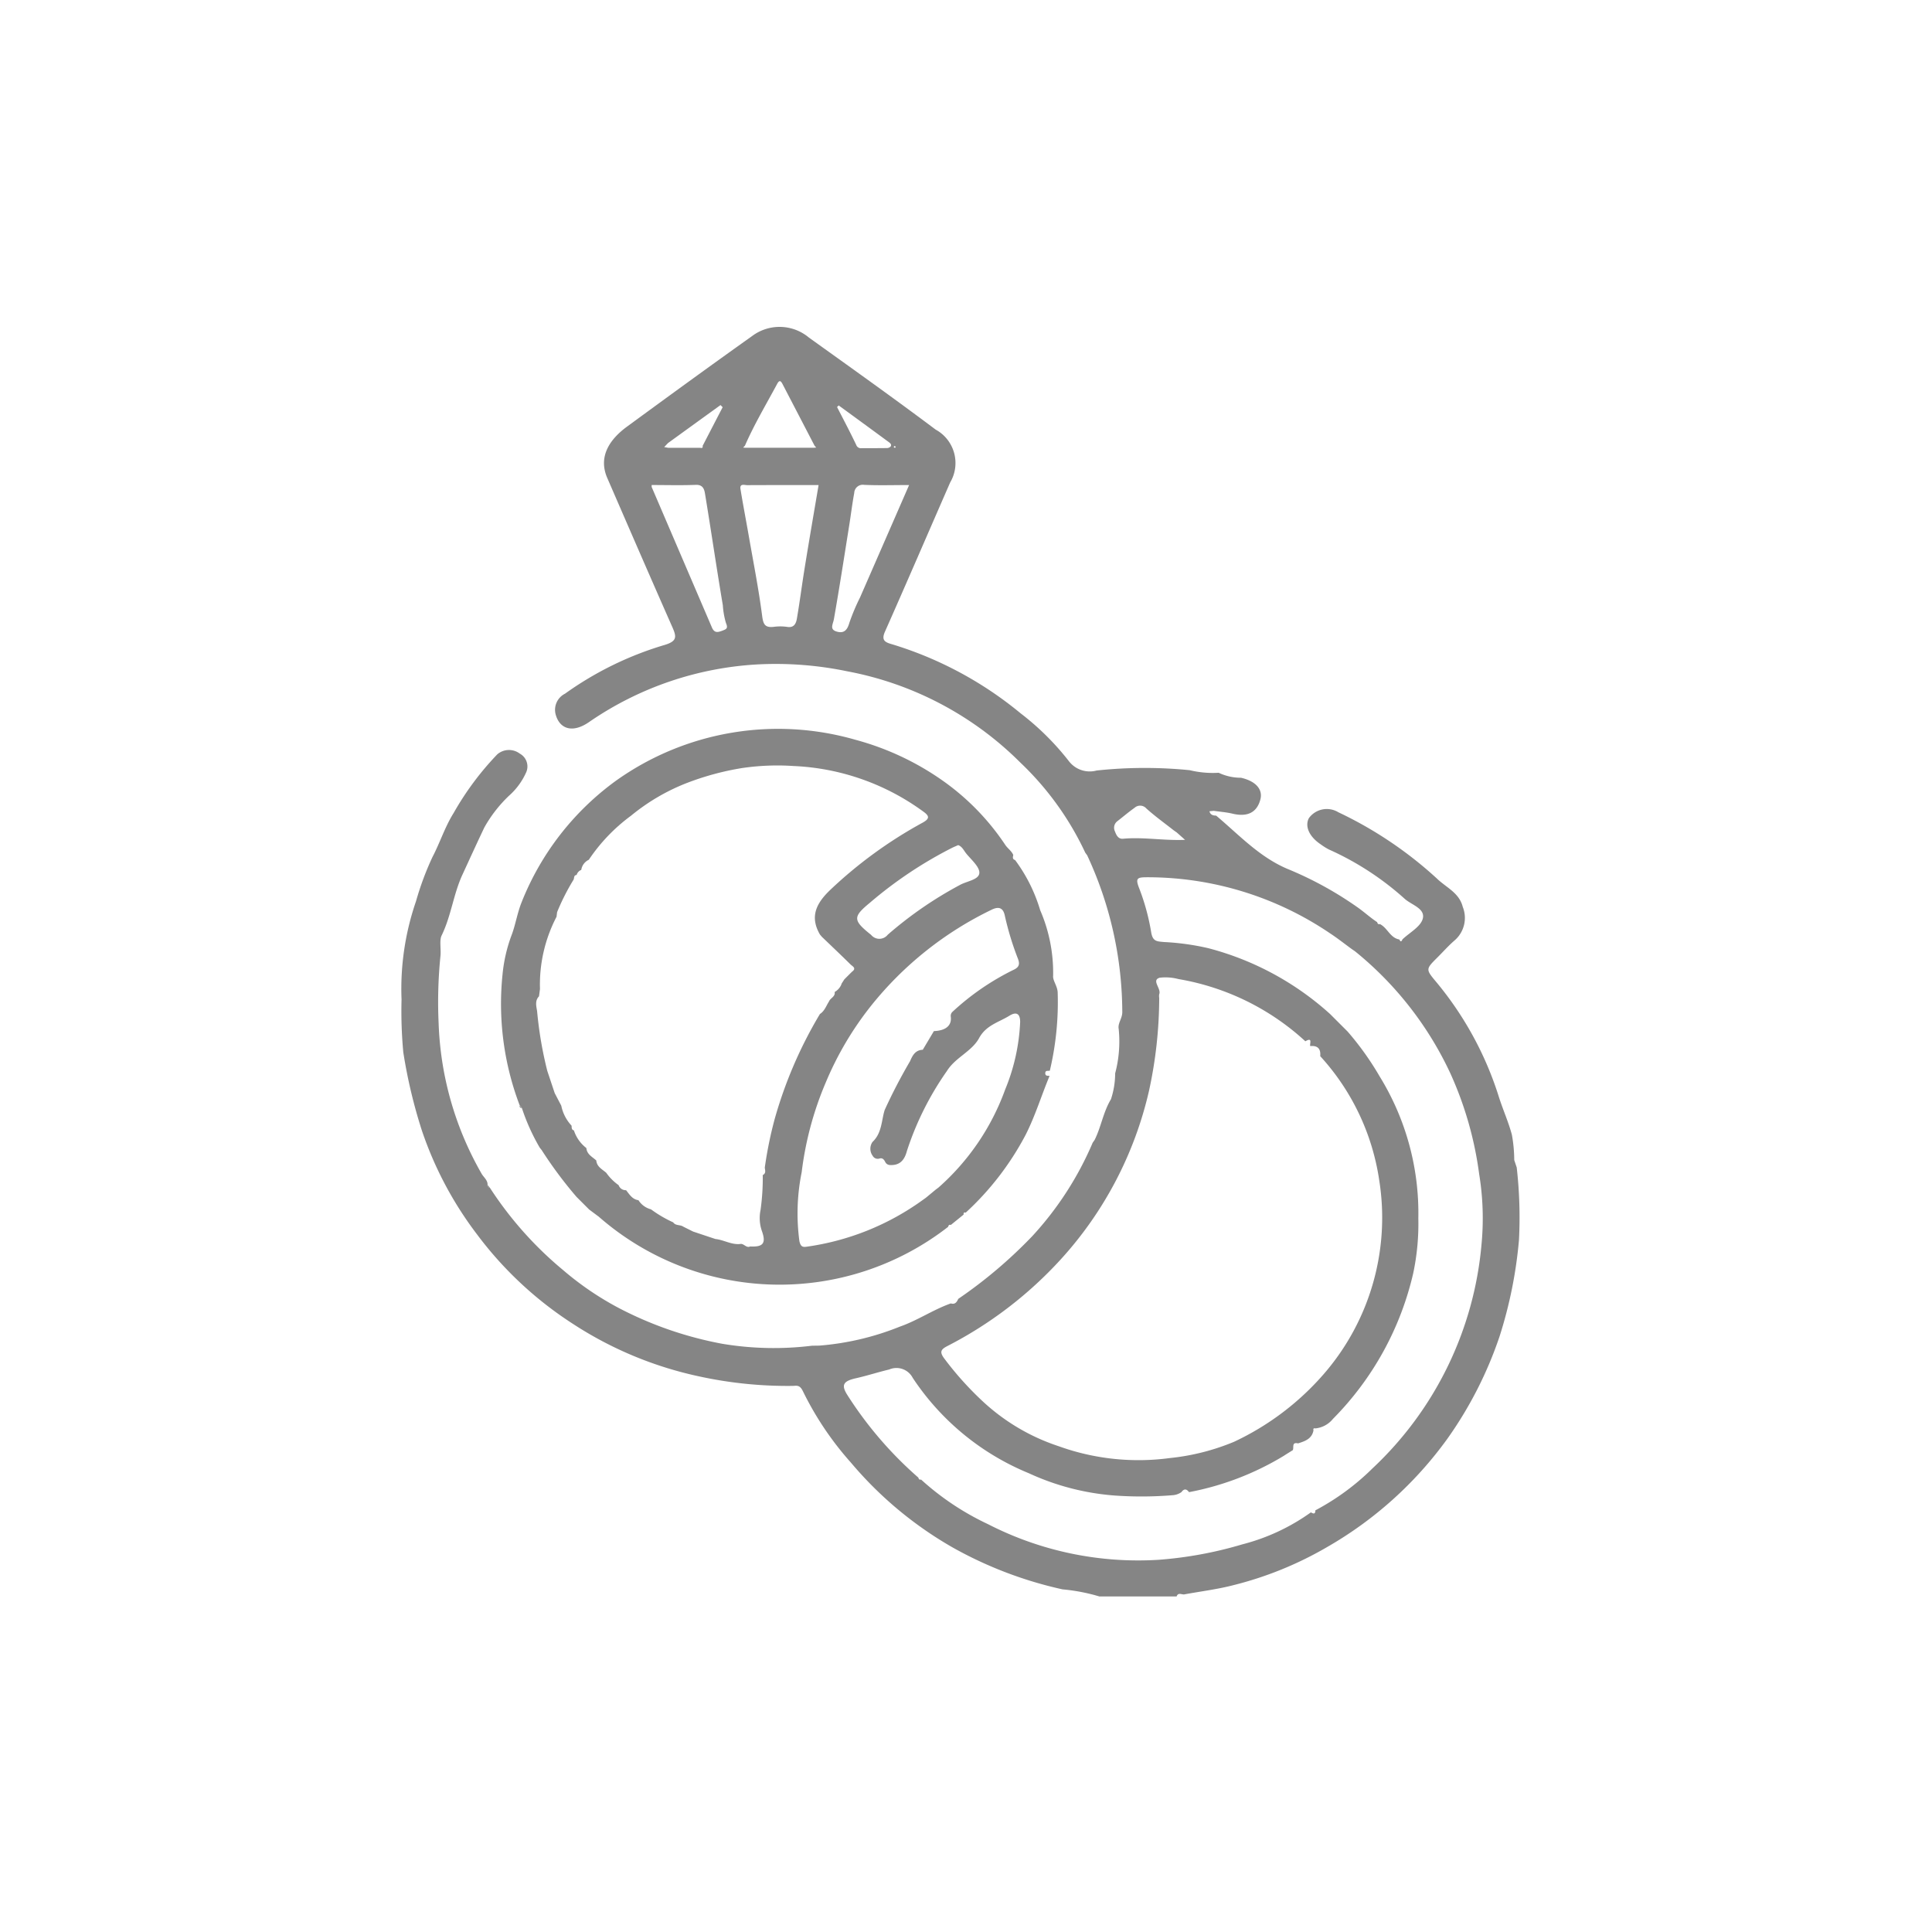 <svg xmlns="http://www.w3.org/2000/svg" xmlns:xlink="http://www.w3.org/1999/xlink" width="130" height="130" viewBox="0 0 130 130">
  <defs>
    <clipPath id="clip-Jewelry">
      <rect width="130" height="130"/>
    </clipPath>
  </defs>
  <g id="Jewelry" clip-path="url(#clip-Jewelry)">
    <g id="Layer_1" data-name="Layer 1" transform="translate(27 22)">
      <g id="Group_51" data-name="Group 51" transform="translate(0 0)">
        <path id="Path_374" data-name="Path 374" d="M47,85.412a12.633,12.633,0,0,0-2.493-.482,26.93,26.93,0,0,1-7.393-2.817A25.455,25.455,0,0,1,30.264,76.4a21.114,21.114,0,0,1-3.24-4.824c-.21-.424-.421-.343-.676-.337a27.979,27.979,0,0,1-6.34-.649,25.152,25.152,0,0,1-8.47-3.539,24.839,24.839,0,0,1-6.427-6,24.429,24.429,0,0,1-3.724-7.02A34.54,34.54,0,0,1,.145,48.792a29.83,29.83,0,0,1-.118-3.553A18.1,18.1,0,0,1,1,38.629,19.792,19.792,0,0,1,2.109,35.65c.5-.952.836-2.025,1.421-2.957a19.724,19.724,0,0,1,2.939-3.95,1.206,1.206,0,0,1,1.514-.049A.982.982,0,0,1,8.4,29.983a4.6,4.6,0,0,1-1.14,1.543A9.023,9.023,0,0,0,5.6,33.66c-.5,1.05-.992,2.13-1.485,3.2-.6,1.309-.752,2.765-1.392,4.074-.165.339-.018.948-.085,1.45a30.871,30.871,0,0,0-.116,4.451A21.808,21.808,0,0,0,5.4,56.936c.138.259.426.444.417.778-.033.12.036.158.138.167A24.471,24.471,0,0,0,10.9,63.448,20.371,20.371,0,0,0,14.649,66a24.786,24.786,0,0,0,6.965,2.406,21.028,21.028,0,0,0,6.03.129l.5-.007a18.333,18.333,0,0,0,5.421-1.28c1.193-.417,2.237-1.14,3.423-1.559.281.087.4-.087.5-.306A31.334,31.334,0,0,0,42.47,61.16a21.93,21.93,0,0,0,4.063-6.287l.129-.183c.442-.879.575-1.871,1.1-2.741a5.61,5.61,0,0,0,.283-1.742,8.37,8.37,0,0,0,.236-3c-.067-.375.243-.694.243-1.113a25.126,25.126,0,0,0-2.362-10.557c-.045-.06-.089-.123-.132-.183a20.057,20.057,0,0,0-4.36-6.052,22.286,22.286,0,0,0-11.63-6.142,23.632,23.632,0,0,0-5.961-.473,22.113,22.113,0,0,0-11.411,3.867c-1.122.789-2,.493-2.27-.491a1.212,1.212,0,0,1,.627-1.4,22.452,22.452,0,0,1,6.717-3.285c.843-.256.787-.558.508-1.193-1.476-3.341-2.928-6.69-4.382-10.042-.564-1.3-.007-2.473,1.334-3.454C17.994,4.644,20.791,2.606,23.612.6a3.075,3.075,0,0,1,3.827.1c2.855,2.047,5.718,4.083,8.526,6.191a2.565,2.565,0,0,1,.979,3.555c-1.465,3.35-2.908,6.706-4.391,10.047-.252.569,0,.707.448.834a24.959,24.959,0,0,1,8.686,4.659,18,18,0,0,1,3.267,3.245,1.765,1.765,0,0,0,1.844.6,30.449,30.449,0,0,1,6.262-.022,6.6,6.6,0,0,0,1.951.174,3.494,3.494,0,0,0,1.5.335c.983.223,1.481.774,1.307,1.45-.227.888-.87,1.206-1.873.968-.415-.1-.845-.129-1.267-.192l-.29.029c.06.236.236.292.45.292,1.541,1.291,2.908,2.794,4.835,3.6A23.977,23.977,0,0,1,64.443,39.1c.413.3.8.651,1.231.934.027.091.065.167.183.129.513.252.687.932,1.314,1.039.076.185.143.143.205-.009.477-.457,1.222-.845,1.367-1.392.181-.689-.763-.925-1.22-1.34a19.516,19.516,0,0,0-5.1-3.318,4.144,4.144,0,0,1-.546-.343c-.769-.511-1.084-1.209-.8-1.76a1.49,1.49,0,0,1,1.985-.4,26.612,26.612,0,0,1,6.632,4.46c.616.6,1.5.954,1.737,1.9a2,2,0,0,1-.524,2.243c-.421.361-.789.781-1.184,1.173-.785.785-.792.787-.065,1.655a22.709,22.709,0,0,1,4.217,7.759c.27.843.638,1.659.865,2.513a9.735,9.735,0,0,1,.158,1.7l.167.5a29.807,29.807,0,0,1,.152,4.868,29.739,29.739,0,0,1-1.309,6.505,26.51,26.51,0,0,1-3.5,6.866,25.781,25.781,0,0,1-8.1,7.3,24.054,24.054,0,0,1-6.293,2.562c-1.093.285-2.223.421-3.336.627-.178.007-.4-.147-.5.136H47ZM61.174,48.381c-.065-.156.192-.636-.332-.33a16.739,16.739,0,0,0-8.535-4.186,3.376,3.376,0,0,0-1.269-.091c-.578.174.127.723-.029,1.115a.7.7,0,0,0,0,.248,29.53,29.53,0,0,1-.685,6.238A25.153,25.153,0,0,1,44.408,62.7a27.057,27.057,0,0,1-7.672,5.867c-.419.221-.526.388-.178.845A21.691,21.691,0,0,0,39.2,72.339a13.853,13.853,0,0,0,5.04,2.957,15.83,15.83,0,0,0,7.469.8A15.243,15.243,0,0,0,56.044,75a18.243,18.243,0,0,0,6.073-4.6,16.048,16.048,0,0,0,3.7-12.972,15.766,15.766,0,0,0-3.974-8.376c.045-.5-.172-.727-.676-.678l0,0ZM17.954,7.8l-.254.268c.089.016.178.033.27.049h2.161c.116.031.181,0,.156-.132q.672-1.3,1.347-2.6c-.049-.047-.1-.1-.145-.143Q19.723,6.518,17.954,7.8ZM52.168,33.986c-.06-.042-.12-.087-.183-.129-.616-.486-1.258-.946-1.84-1.47a.558.558,0,0,0-.8-.042c-.4.283-.769.6-1.157.9a.553.553,0,0,0-.161.676c.089.232.21.537.56.5,1.34-.125,2.681.134,4.161.076-.265-.236-.421-.375-.578-.515ZM27.8,8.11,27.93,8.1c-.038-.042-.076-.085-.114-.129q-1.077-2.074-2.157-4.15c-.129-.25-.225-.254-.366.011C24.56,5.2,23.757,6.542,23.133,7.974l-.12.125.129.016q2.332,0,4.661,0ZM63.676,47.384a19.613,19.613,0,0,1,2.168,3.035,17.519,17.519,0,0,1,2.6,9.547,16.022,16.022,0,0,1-.343,3.691,20.44,20.44,0,0,1-5.4,9.8,1.744,1.744,0,0,1-1.184.642c-.112-.025-.161.016-.127.132-.109.573-.571.727-1.037.876-.45-.107-.268.279-.355.455-.2.127-.408.252-.609.384a19.1,19.1,0,0,1-6.374,2.442c-.172-.236-.343-.236-.513,0a1.184,1.184,0,0,1-.522.2,25.583,25.583,0,0,1-3.923.031,16.763,16.763,0,0,1-5.814-1.5A17.2,17.2,0,0,1,34.424,70.7a1.234,1.234,0,0,0-1.586-.564c-.749.178-1.483.419-2.232.587-.863.194-1.019.453-.566,1.153A25.666,25.666,0,0,0,34.8,77.408c.027.091.065.167.183.132a18.141,18.141,0,0,0,4.5,3,22.131,22.131,0,0,0,11.487,2.4A26.621,26.621,0,0,0,56.606,81.9a13.8,13.8,0,0,0,4.61-2.152c.165.1.3.138.3-.136a16.336,16.336,0,0,0,3.84-2.819A23.466,23.466,0,0,0,72.7,61.67a18.436,18.436,0,0,0-.163-4.688A23.945,23.945,0,0,0,70.6,50.21a23.113,23.113,0,0,0-6.418-8.216l-.2-.136c-.479-.348-.943-.718-1.438-1.044a21.887,21.887,0,0,0-12.433-3.8c-.575.007-.7.08-.473.68a14.934,14.934,0,0,1,.827,3c.1.651.388.633.868.678a16.918,16.918,0,0,1,2.973.413,19.582,19.582,0,0,1,8.2,4.431l1.169,1.169ZM28.092,10.623c-1.648,0-3.227,0-4.806.007-.174,0-.517-.134-.453.263.169,1.035.368,2.067.549,3.1.314,1.806.673,3.606.908,5.424.074.575.187.81.767.749a3.287,3.287,0,0,1,.912,0c.459.083.6-.221.656-.535.194-1.117.335-2.243.517-3.363.3-1.862.622-3.722.948-5.651Zm6.09,0c-1.086,0-2.056.031-3.026-.013a.577.577,0,0,0-.669.549c-.138.745-.227,1.5-.348,2.246-.332,2.081-.653,4.164-1.019,6.238-.062.355-.321.7.207.845.488.134.7-.125.834-.6a14.079,14.079,0,0,1,.716-1.7c1.084-2.482,2.168-4.962,3.3-7.56Zm-17.323,0a.611.611,0,0,0,0,.134q2.027,4.727,4.054,9.453c.174.406.426.314.72.205.259-.1.375-.156.223-.508a5.467,5.467,0,0,1-.21-1.191c-.421-2.5-.787-5.011-1.2-7.515-.049-.3-.145-.609-.616-.591-.992.04-1.987.011-2.982.011ZM29.444,5.262l-.112.112c.433.847.881,1.688,1.289,2.547a.333.333,0,0,0,.368.221c.553,0,1.108,0,1.661-.007a.381.381,0,0,0,.283-.1c.1-.149-.045-.248-.149-.323q-1.669-1.228-3.343-2.446Zm3.822,2.77C33.246,8.021,33.222,8,33.21,8c-.08.033-.08.078,0,.114.013.007.045-.013.056-.027s0-.038,0-.058Z" transform="translate(-0.008 0.015)" fill="#858585"/>
        <path id="Path_375" data-name="Path 375" d="M31.482,146.546a19.217,19.217,0,0,1-1.157-8.838,10.308,10.308,0,0,1,.642-2.718c.239-.673.361-1.427.64-2.123a18.546,18.546,0,0,1,6.369-8.191,18.793,18.793,0,0,1,16.1-2.739,18.533,18.533,0,0,1,5.778,2.687,16.408,16.408,0,0,1,4.284,4.364c.165.259.435.417.551.7-.027.138-.071.281.123.339A10.792,10.792,0,0,1,66.5,133.4a10.593,10.593,0,0,1,.872,4.413c-.036.319.292.694.306,1.124a20,20,0,0,1-.529,5.265c-.116.029-.3-.045-.306.163s.161.172.29.187c-.553,1.322-.966,2.7-1.621,3.983a19.292,19.292,0,0,1-4.023,5.218c-.118-.036-.156.018-.138.129l-.863.7c-.12-.042-.156.038-.183.127a18.469,18.469,0,0,1-23.512-.689c-.065-.047-.129-.094-.194-.143l-.45-.337-.845-.845a28.027,28.027,0,0,1-2.344-3.147l-.134-.169a13.866,13.866,0,0,1-1.2-2.661c-.045-.06-.089-.118-.136-.178Zm27.867-5.009c.81-.029,1.215-.384,1.135-.977a.37.37,0,0,1,.116-.321,17.07,17.07,0,0,1,4.135-2.837c.377-.181.395-.408.265-.745a19.7,19.7,0,0,1-.885-2.915c-.1-.442-.348-.64-.894-.366a23.377,23.377,0,0,0-8.1,6.458,21.744,21.744,0,0,0-3.042,5.145,22.194,22.194,0,0,0-1.626,6.052,13.963,13.963,0,0,0-.154,4.639c.076.339.19.419.475.377a17.441,17.441,0,0,0,7.848-3.162l.185-.132a.245.245,0,0,0,.022-.018l.631-.522a.084.084,0,0,0,.018-.016l.156-.114.033-.027a16.094,16.094,0,0,0,4.48-6.594,13.348,13.348,0,0,0,1.006-4.54c0-.508-.214-.734-.727-.417-.718.444-1.563.633-2.034,1.5-.493.908-1.595,1.3-2.163,2.212a20.206,20.206,0,0,0-2.7,5.4c-.181.685-.546.966-1.144.932a.364.364,0,0,1-.308-.2c-.087-.181-.2-.3-.4-.234a.383.383,0,0,1-.448-.187.8.8,0,0,1-.011-.932c.649-.607.6-1.485.823-2.159a36.444,36.444,0,0,1,1.7-3.269c.145-.323.317-.756.859-.774m-5.477-4.427.2-.312c.172-.172.343-.343.515-.513.332-.239.025-.366-.1-.491-.633-.624-1.28-1.238-1.922-1.853-.047-.056-.094-.109-.138-.165-.707-1.22-.221-2.121.7-3a29.7,29.7,0,0,1,6.211-4.52c.462-.256.475-.435.08-.723a15.941,15.941,0,0,0-8.753-3.089,16.335,16.335,0,0,0-3.457.134,18.608,18.608,0,0,0-3.7.995,13.759,13.759,0,0,0-3.793,2.217,11.9,11.9,0,0,0-2.837,2.962.9.9,0,0,0-.508.682.513.513,0,0,0-.312.341c-.225.018-.136.241-.225.346a15,15,0,0,0-1.088,2.154c-.013.1-.025.207-.038.31a9.875,9.875,0,0,0-1.115,4.862c-.022.165-.042.328-.065.493-.294.3-.178.682-.129.995a26.09,26.09,0,0,0,.685,4.019l.5,1.5.442.845a2.774,2.774,0,0,0,.691,1.343c.018.123-.018.274.158.319a2.465,2.465,0,0,0,.839,1.189c.036.426.4.591.667.834.036.428.4.593.671.83a3.485,3.485,0,0,0,.834.834.5.5,0,0,0,.5.337c.23.283.417.618.832.673a1.432,1.432,0,0,0,.845.616,8.3,8.3,0,0,0,1.494.876c.163.241.471.143.676.288.223.112.444.223.667.332.5.167,1,.335,1.5.5.566.058,1.077.4,1.668.335.248-.049.4.292.667.167.85.042,1.084-.192.8-1.012a2.654,2.654,0,0,1-.1-1.443,15.754,15.754,0,0,0,.149-2.351c.236-.116.152-.321.136-.5a26.767,26.767,0,0,1,.658-3.243,29.106,29.106,0,0,1,3.053-7.094c.314-.2.421-.551.609-.843.089-.234.437-.317.381-.638a1.044,1.044,0,0,0,.462-.531Zm7.854-9.342c-.156.069-.279.12-.4.178a27.946,27.946,0,0,0-5.548,3.709c-1.155.95-1.12,1.177.094,2.15a.716.716,0,0,0,1.12-.009,26.03,26.03,0,0,1,4.833-3.336c.462-.265,1.256-.35,1.327-.781.067-.4-.5-.894-.852-1.314-.19-.225-.294-.508-.575-.6Z" transform="translate(-23.509 -94.157)" fill="#858585"/>
        <path id="Path_376" data-name="Path 376" d="M35.731,234.9c.045.06.089.118.136.178C35.772,235.058,35.7,235.02,35.731,234.9Z" transform="translate(-27.758 -182.512)" fill="#858585"/>
        <path id="Path_377" data-name="Path 377" d="M26.139,259.017c-.1-.009-.172-.047-.138-.167Z" transform="translate(-20.197 -201.12)" fill="#858585"/>
      </g>
    </g>
  </g>
</svg>
